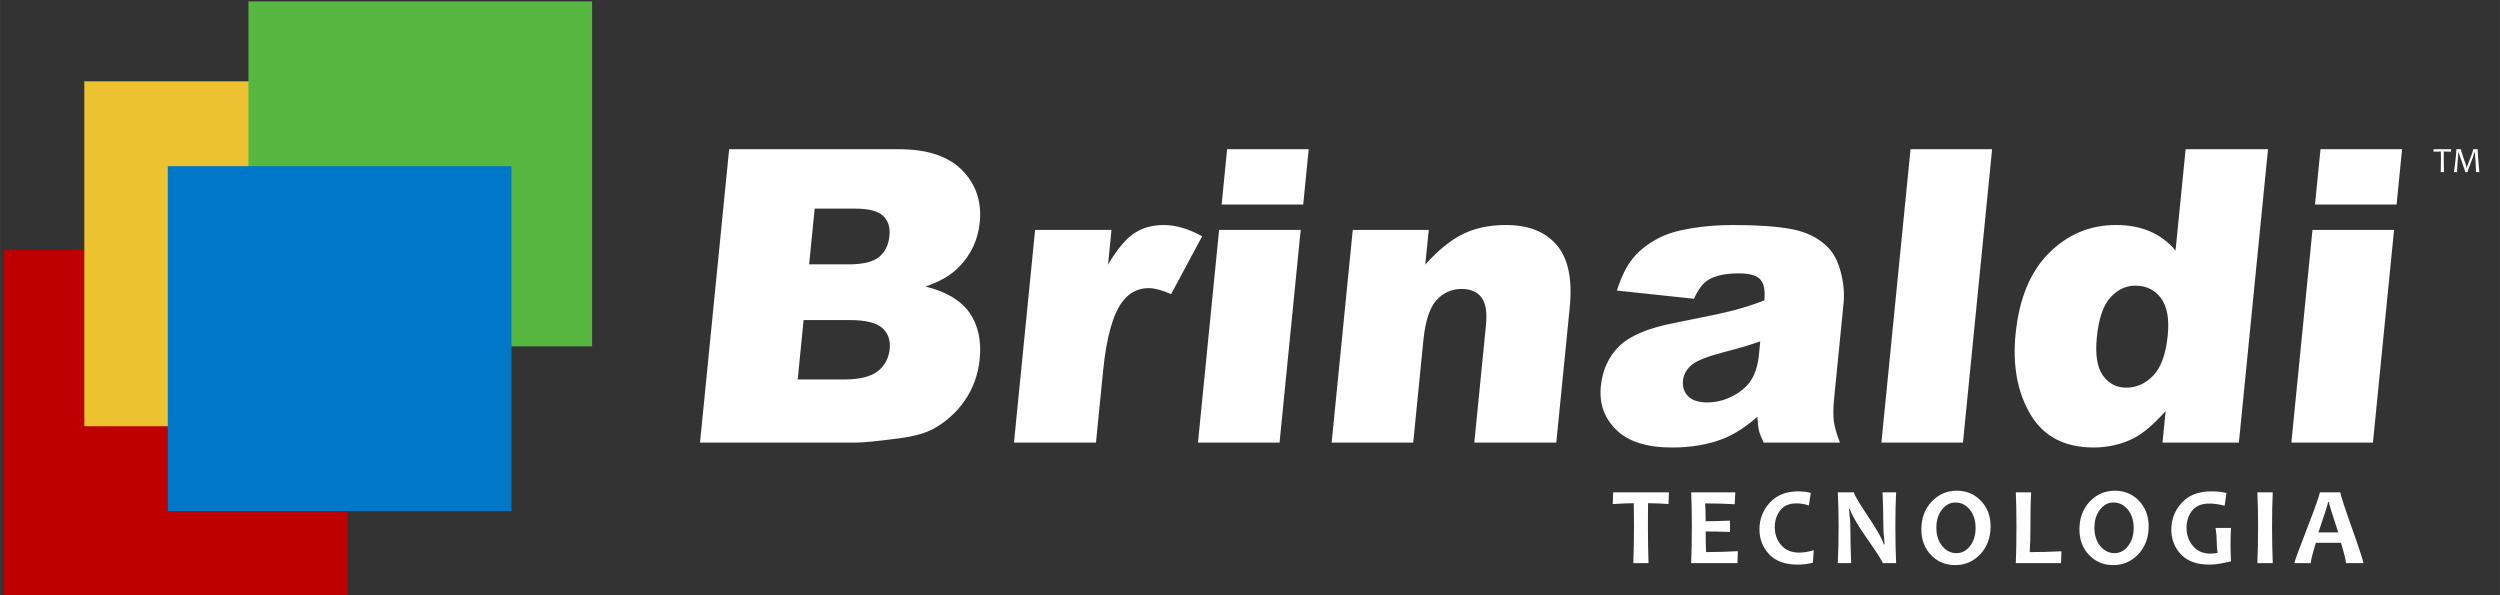 <svg xmlns="http://www.w3.org/2000/svg" xmlns:xlink="http://www.w3.org/1999/xlink" xmlns:xodm="http://www.corel.com/coreldraw/odm/2003" xml:space="preserve" width="42.333mm" height="10.075mm" style="shape-rendering:geometricPrecision; text-rendering:geometricPrecision; image-rendering:optimizeQuality; fill-rule:evenodd; clip-rule:evenodd" viewBox="0 0 4233.32 1007.52">
 <rect x="0" y="0" width="4233.32" height="1007.52" fill="#333333" stroke="none"/>
 <defs>
  <style type="text/css">
   <![CDATA[
    .fil4 {fill:#0078C7}
    .fil3 {fill:#58B740}
    .fil1 {fill:#BE0000}
    .fil2 {fill:#EDC231}
    .fil0 {fill:#FEFEFE;fill-rule:nonzero}
   ]]>
  </style>
 </defs>
 <g id="Camada_x0020_1">
  <path class="fil0" d="M1234.66 252.68l287.76 0c47.91,0 83.52,11.9 106.85,35.61 23.32,23.7 33.26,53.08 29.78,88.11 -2.92,29.37 -14.57,54.58 -35.04,75.51 -13.55,14.11 -32.57,25.09 -56.88,33.3 34.9,8.56 59.6,23.24 74.41,44.17 14.7,20.94 20.54,47.18 17.41,78.75 -2.56,25.79 -10.88,48.91 -24.84,69.49 -14.08,20.59 -32.11,36.77 -54.02,48.8 -13.7,7.4 -33.67,12.83 -60.04,16.18 -35.04,4.52 -58.18,6.83 -69.53,6.83l-265.19 0 49.33 -496.75zm135.46 194.96l66.99 0c23.95,0 41.14,-4.17 51.33,-12.38 10.2,-8.32 16.13,-20.24 17.67,-35.85 1.44,-14.45 -2.18,-25.78 -10.74,-33.87 -8.55,-8.22 -24.58,-12.27 -47.85,-12.27l-68.03 0 -9.37 94.37zm-19.36 194.94l78.32 0c26.51,0 45.6,-4.74 57.41,-14.1 11.81,-9.37 18.48,-21.85 20.06,-37.69 1.46,-14.7 -2.69,-26.49 -12.57,-35.39 -9.88,-8.91 -28.28,-13.41 -55.25,-13.41l-77.99 0 -9.98 100.59zm401.99 -253.23l129.35 0 -5.83 58.75c15.03,-25.56 29.62,-43.13 43.76,-52.74 14.27,-9.59 31.05,-14.33 50.49,-14.33 20.48,0 42.18,6.36 65.1,19.07l-52.54 97.95c-15.63,-6.82 -28.26,-10.18 -37.75,-10.18 -18.05,0 -32.92,7.51 -44.34,22.43 -16.32,21.05 -27.42,60.48 -33.15,118.18l-12.01 120.95 -138.84 0 35.76 -360.08zm325.15 -136.67l138.16 0 -9.31 93.66 -138.14 0 9.29 -93.66zm-13.57 136.67l138.15 0 -35.77 360.08 -138.14 0 35.76 -360.08zm226.33 0l128.66 0 -5.83 58.62c21.6,-24.04 42.62,-41.15 63.32,-51.44 20.68,-10.3 45.04,-15.5 73.27,-15.5 38.18,0 66.78,11.33 86.16,34.11 19.27,22.67 26.54,57.82 21.82,105.34l-22.73 228.95 -138.86 0 19.68 -198.07c2.26,-22.68 -0.33,-38.63 -7.73,-48 -7.4,-9.37 -18.62,-14.11 -33.65,-14.11 -16.54,0 -30.72,6.37 -42.27,18.97 -11.56,12.72 -19.02,35.38 -22.28,68.22l-17.18 172.99 -138.14 0 35.76 -360.08zm577.8 116.56l-130.51 -13.88c7.27,-23.12 16.24,-41.28 26.92,-54.46 10.7,-13.29 25.25,-24.75 43.92,-34.45 13.31,-7.06 31.21,-12.5 53.69,-16.31 22.47,-3.81 46.61,-5.78 72.42,-5.78 41.3,0 74.17,2.31 98.82,6.93 24.53,4.63 44.51,14.34 59.7,29.03 10.81,10.17 18.62,24.63 23.49,43.25 4.97,18.61 6.55,36.42 4.87,53.41l-15.8 159.12c-1.69,17 -1.97,30.29 -0.72,39.89 1.13,9.6 4.65,21.85 10.35,36.77l-129.24 0c-4.29,-9.25 -6.96,-16.19 -8.09,-21.05 -1.03,-4.85 -1.9,-12.37 -2.5,-22.66 -19.77,17.35 -38.94,29.72 -57.61,37.12 -25.39,9.94 -54.23,14.92 -86.52,14.92 -42.92,0 -74.56,-9.94 -94.79,-29.95 -20.36,-19.89 -29.02,-44.52 -26.13,-73.66 2.73,-27.41 12.95,-49.96 30.8,-67.64 17.83,-17.7 48.76,-30.88 92.77,-39.43 52.75,-10.42 87.02,-17.7 102.83,-21.97 15.8,-4.17 32.67,-9.61 50.46,-16.42 1.69,-17 -0.6,-28.8 -6.99,-35.62 -6.26,-6.83 -18.2,-10.18 -35.79,-10.18 -22.56,0 -39.81,3.59 -51.87,10.87 -9.35,5.79 -17.47,16.42 -24.48,32.15zm112.25 72.16c-19.65,6.81 -40.04,12.83 -61.27,18.14 -28.75,7.52 -47.31,14.92 -55.44,22.21 -8.49,7.52 -13.16,16.07 -14.11,25.67 -1.1,10.99 1.83,20 8.66,26.94 6.94,6.94 17.72,10.41 32.4,10.41 15.39,0 30.11,-3.82 44.18,-11.33 13.93,-7.52 24.21,-16.66 30.84,-27.53 6.62,-10.86 10.81,-24.97 12.52,-42.31l2.22 -22.2zm254.45 -325.39l138.15 0 -49.33 496.75 -138.15 0 49.33 -496.75zm605.37 0l-49.34 496.75 -129.34 0 5.29 -53.31c-20.31,22.67 -38.38,38.04 -54.1,46.02 -20.82,10.42 -43.54,15.62 -67.96,15.62 -48.95,0 -84.58,-18.62 -106.79,-55.97 -22.1,-37.35 -30.54,-82.79 -25.24,-136.1 5.94,-59.78 24.81,-105.45 56.53,-137.14 31.73,-31.69 69.52,-47.52 113.6,-47.52 21.52,0 40.61,3.58 57.38,10.76 16.85,7.28 31.29,18.03 43.39,32.49l17.04 -171.6 139.54 0zm-169.82 315.32c2.82,-28.32 -1.1,-49.48 -11.64,-63.36 -10.52,-14 -24.99,-20.93 -43.27,-20.93 -15.97,0 -30.06,6.71 -42.26,20.11 -12.08,13.31 -19.75,35.74 -22.89,67.31 -2.93,29.48 0.5,50.99 10.36,64.75 9.72,13.76 22.94,20.58 39.37,20.58 17.59,0 32.85,-6.94 46.03,-20.69 13.06,-13.88 21.2,-36.43 24.3,-67.77zm258.68 -315.32l138.14 0 -9.3 93.66 -138.15 0 9.31 -93.66zm-13.58 136.67l138.15 0 -35.76 360.08 -138.15 0 35.76 -360.08z"></path>
  <g id="_1064321776">
   <polygon class="fil1" points="6.48,423.44 588.47,423.44 588.47,1007.56 6.48,1007.56 "></polygon>
   <polygon class="fil2" points="142.74,137.7 724.74,137.7 724.74,721.8 142.74,721.8 "></polygon>
   <polygon class="fil3" points="420.62,2.38 1002.61,2.38 1002.61,586.5 420.62,586.5 "></polygon>
   <polygon class="fil4" points="284.12,281.38 866.11,281.38 866.11,865.5 284.12,865.5 "></polygon>
  </g>
  <path class="fil0" d="M2826.05 833.68l-0.66 19.81c-12.26,-0.91 -23.83,-1.39 -34.7,-1.39 -0.13,11.64 -0.19,24.56 -0.19,38.79 0,22.1 0.34,43.01 1,62.72l-25.77 0c0.78,-19.52 1.19,-40.43 1.19,-62.72 0,-13.98 -0.12,-26.93 -0.38,-38.79 -8.64,0 -20.52,0.51 -35.61,1.48l0.72 -19.9 94.4 0zm116.75 99.65l-0.75 20.28 -78.37 0c0.79,-18.55 1.2,-39.45 1.2,-62.72 0,-22.34 -0.41,-41.43 -1.2,-57.21l74.78 0 -1 20.19c-18.42,-0.98 -35.14,-1.48 -50.11,-1.48 0.6,8.55 0.91,18.61 0.91,30.21 12.83,0 26.56,-0.35 41.18,-1.01l0 19.24c-14.36,-0.6 -28.1,-0.91 -41.18,-0.91 0,12.45 0.25,24.14 0.75,34.98 16.83,0 34.74,-0.5 53.79,-1.57zm128.51 -1.54l-1.54 21.16c-8.74,2.1 -17.32,3.14 -25.81,3.14 -21.06,0 -37.09,-5.82 -48.13,-17.45 -11,-11.63 -16.5,-25.77 -16.5,-42.4 0,-17.26 5.85,-32.28 17.54,-45.05 11.7,-12.76 27.72,-19.14 48.13,-19.14 7.48,0 14.55,0.85 21.25,2.58l-3.21 21.28c-7.26,-2.36 -14.17,-3.52 -20.81,-3.52 -12.48,0 -21.75,3.96 -27.82,11.85 -6.1,7.89 -9.12,17.48 -9.12,28.76 0,11.54 3.62,21.56 10.82,30.02 7.23,8.49 17.32,12.73 30.33,12.73 7.64,0 15.91,-1.32 24.87,-3.96zm139.48 21.82l-22.73 0c0,-2.52 -8.46,-15.82 -25.34,-39.89 -17.66,-25.34 -27.75,-42.69 -30.21,-52.03l-1.47 0c1.54,13.46 2.32,25.62 2.32,36.47 0,15.18 0.41,33.66 1.29,55.45l-22.66 0c0.91,-19.05 1.38,-39.96 1.38,-62.72 0,-22.41 -0.47,-41.49 -1.38,-57.21l27.35 0c0,3.27 7.57,16.26 22.75,38.98 16.13,24.11 25.4,40.49 27.79,49.07l1.39 0c-1.48,-13.67 -2.21,-25.96 -2.21,-36.84 0,-16.63 -0.44,-33.7 -1.29,-51.21l23.02 0c-0.85,15.25 -1.29,34.3 -1.29,57.21 0,23.08 0.44,43.98 1.29,62.72zm159.94 -62.18c0,18.86 -5.75,34.48 -17.32,46.9 -11.54,12.38 -25.81,18.58 -42.82,18.58 -16.22,0 -29.77,-5.69 -40.7,-17.07 -10.94,-11.38 -16.38,-25.87 -16.38,-43.41 0,-18.86 5.75,-34.49 17.29,-46.9 11.57,-12.39 25.84,-18.58 42.84,-18.58 16.19,0 29.77,5.66 40.71,17.04 10.91,11.34 16.38,25.84 16.38,43.44zm-25.4 2.67c0,-12.82 -3.3,-23.23 -9.87,-31.21 -6.57,-7.99 -14.68,-11.98 -24.3,-11.98 -8.99,0 -16.6,4.03 -22.85,12.07 -6.26,8.05 -9.4,18.2 -9.4,30.49 0,12.76 3.3,23.17 9.9,31.19 6.6,7.98 14.68,12 24.27,12 8.96,0 16.56,-4.02 22.85,-12.1 6.26,-8.08 9.4,-18.23 9.4,-30.46zm145.39 39.42l-0.76 20.09 -76.51 0c0.72,-16.63 1.1,-37.54 1.1,-62.72 0,-23.07 -0.38,-42.15 -1.1,-57.21l25.87 0c-0.72,13.96 -1.1,33.01 -1.1,57.21 0,18.49 -0.41,33.17 -1.19,44.01 16.94,0 34.83,-0.43 53.69,-1.38zm147.68 -42.09c0,18.86 -5.75,34.48 -17.32,46.9 -11.54,12.38 -25.81,18.58 -42.82,18.58 -16.22,0 -29.77,-5.69 -40.7,-17.07 -10.95,-11.38 -16.39,-25.87 -16.39,-43.41 0,-18.86 5.76,-34.49 17.3,-46.9 11.57,-12.39 25.84,-18.58 42.84,-18.58 16.19,0 29.77,5.66 40.71,17.04 10.91,11.34 16.38,25.84 16.38,43.44zm-25.4 2.67c0,-12.82 -3.3,-23.23 -9.87,-31.21 -6.57,-7.99 -14.68,-11.98 -24.3,-11.98 -8.99,0 -16.6,4.03 -22.85,12.07 -6.26,8.05 -9.4,18.2 -9.4,30.49 0,12.76 3.3,23.17 9.9,31.19 6.6,7.98 14.68,12 24.27,12 8.95,0 16.56,-4.02 22.85,-12.1 6.25,-8.08 9.4,-18.23 9.4,-30.46zm164.81 56.36c-14.62,3.78 -26.84,5.63 -36.68,5.63 -21.1,0 -37.13,-5.78 -48.01,-17.35 -10.9,-11.57 -16.34,-25.62 -16.34,-42.15 0,-17.36 5.94,-32.47 17.79,-45.3 11.88,-12.83 28.36,-19.24 49.41,-19.24 9.91,0 18.61,0.88 26.16,2.67l-3.02 21.72c-9.65,-2.51 -18.29,-3.77 -25.99,-3.77 -12.96,0 -22.61,3.99 -28.99,11.91 -6.41,7.96 -9.58,17.67 -9.58,29.18 0,11.72 3.58,21.94 10.71,30.64 7.17,8.74 17.04,13.08 29.61,13.08 3.5,0 7.55,-0.34 12.17,-1.1 -0.91,-6.82 -1.38,-13.52 -1.38,-20.09 0,-6.6 -0.66,-14.08 -1.95,-22.34l26.09 0c-0.5,9.42 -0.75,18.95 -0.75,28.54 0,6.91 0.25,16.25 0.75,27.97zm70.76 3.15l-26.06 0c0.79,-19.05 1.2,-39.96 1.2,-62.72 0,-22.41 -0.41,-41.49 -1.2,-57.21l26.06 0c-0.79,15.5 -1.19,34.55 -1.19,57.21 0,23.14 0.4,44.04 1.19,62.72zm153.4 0l-29.45 0c0,-4.06 -2.8,-15.53 -8.39,-34.46l-42.54 0c-5.78,18.62 -8.67,30.09 -8.67,34.46l-27.73 0c0,-2.39 7.17,-22.04 21.5,-58.94 14.34,-36.91 21.51,-57.21 21.51,-60.99l34.82 0c0,3.52 6.48,23.55 19.46,60.11 13.01,36.55 19.49,56.48 19.49,59.82zm-42.53 -52.03c-10.5,-31.68 -15.75,-48.82 -15.75,-51.39l-1.48 0c0,2.39 -5.44,19.52 -16.31,51.39l33.54 0z"></path>
  <path class="fil0" d="M4150.52 252.66l-0.14 4.21c-3.93,-0.2 -8,-0.3 -12.19,-0.3 -0.04,3.81 -0.06,8.65 -0.06,14.51 0,6.47 0.1,13.27 0.3,20.37l-5.44 0c0.23,-6.77 0.35,-13.56 0.35,-20.37 0,-5.78 -0.06,-10.62 -0.18,-14.51 -2.94,0 -7.07,0.12 -12.39,0.35l0.15 -4.26 29.6 0zm47.8 38.79l-5.61 0c0,-4.43 -0.3,-10.82 -0.92,-19.21 -0.61,-8.38 -0.95,-13.41 -0.98,-15.07l-0.3 0c-1.98,6.46 -4.51,13.46 -7.55,21.01 -3.05,7.56 -4.57,11.99 -4.57,13.27l-4.03 0c0,-1.39 -1.41,-5.89 -4.26,-13.51 -2.84,-7.61 -4.64,-12.71 -5.39,-15.29 -0.75,-2.58 -1.27,-4.41 -1.54,-5.48l-0.31 0c-0.05,2.71 -0.45,8.2 -1.17,16.47 -0.73,8.26 -1.09,14.2 -1.09,17.81l-5.12 0c0,-0.2 0.67,-5.66 2.02,-16.4 1.35,-10.72 2.03,-18.19 2.03,-22.39l7.84 0c0,2.19 1.58,7.65 4.76,16.39 3.17,8.74 4.76,14.04 4.76,15.87l0.31 0c0,-1.83 1.78,-7.14 5.36,-15.92 3.57,-8.76 5.35,-14.21 5.35,-16.34l7.66 0c0,4.2 0.46,11.63 1.37,22.29 0.92,10.67 1.38,16.17 1.38,16.5z"></path>
 </g>
</svg>
